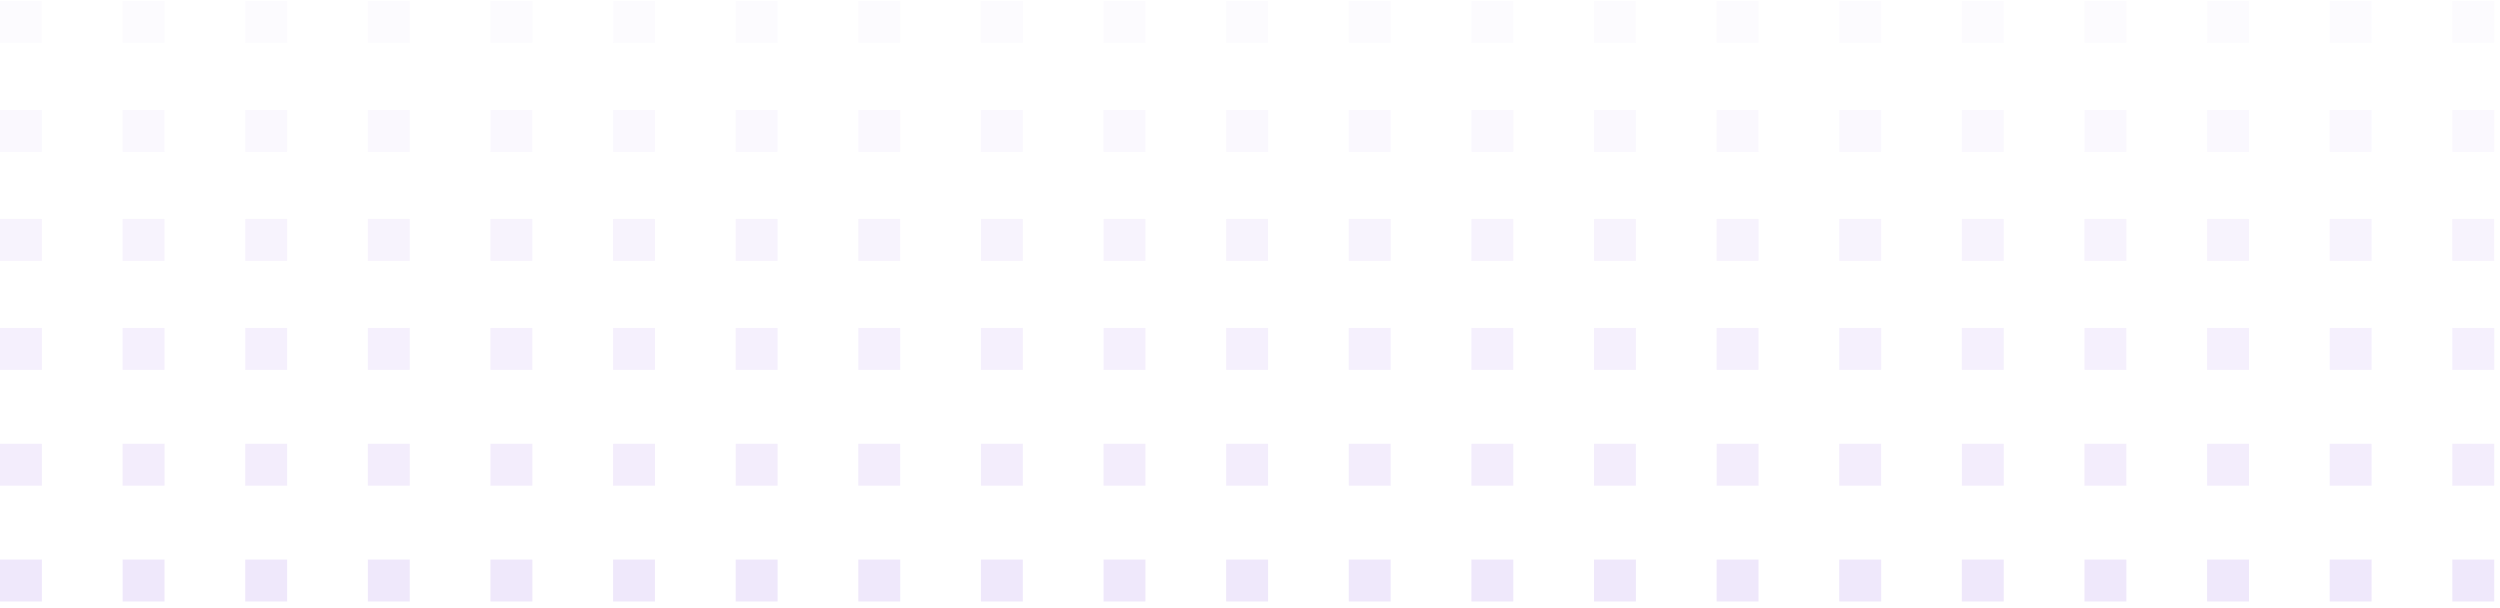 <?xml version="1.0" encoding="UTF-8"?> <svg xmlns="http://www.w3.org/2000/svg" width="1238" height="301" viewBox="0 0 1238 301" fill="none"> <g clip-path="url(#clip0_102_27)"> <path opacity="0.03" d="M142.189 0.489H121.438V21.24H142.189V0.489Z" fill="#996BE6"></path> <path opacity="0.03" d="M81.471 0.489H60.72V21.24H81.471V0.489Z" fill="#996BE6"></path> <path opacity="0.03" d="M810.102 0.489H789.352V21.24H810.102V0.489Z" fill="#996BE6"></path> <path opacity="0.03" d="M1235.14 0.489H1214.39V21.24H1235.14V0.489Z" fill="#996BE6"></path> <path opacity="0.03" d="M992.26 0.489H971.51V21.24H992.26V0.489Z" fill="#996BE6"></path> <path opacity="0.05" d="M142.189 54.461H121.438V75.212H142.189V54.461Z" fill="#996BE6"></path> <path opacity="0.05" d="M81.471 54.461H60.72V75.212H81.471V54.461Z" fill="#996BE6"></path> <path opacity="0.05" d="M810.102 54.461H789.352V75.212H810.102V54.461Z" fill="#996BE6"></path> <path opacity="0.05" d="M1235.14 54.461H1214.39V75.212H1235.14V54.461Z" fill="#996BE6"></path> <path opacity="0.05" d="M992.26 54.461H971.51V75.212H992.26V54.461Z" fill="#996BE6"></path> <path opacity="0.12" d="M142.189 219.753H121.438V240.504H142.189V219.753Z" fill="#996BE6"></path> <path opacity="0.12" d="M81.471 219.753H60.72V240.504H81.471V219.753Z" fill="#996BE6"></path> <path opacity="0.12" d="M810.102 219.753H789.352V240.504H810.102V219.753Z" fill="#996BE6"></path> <path opacity="0.12" d="M1235.14 219.753H1214.39V240.504H1235.14V219.753Z" fill="#996BE6"></path> <path opacity="0.12" d="M992.26 219.753H971.51V240.504H992.26V219.753Z" fill="#996BE6"></path> <path opacity="0.08" d="M142.189 108.435H121.438V129.185H142.189V108.435Z" fill="#996BE6"></path> <path opacity="0.08" d="M81.471 108.435H60.72V129.185H81.471V108.435Z" fill="#996BE6"></path> <path opacity="0.08" d="M810.102 108.435H789.352V129.185H810.102V108.435Z" fill="#996BE6"></path> <path opacity="0.08" d="M1235.14 108.435H1214.39V129.185H1235.14V108.435Z" fill="#996BE6"></path> <path opacity="0.08" d="M992.26 108.435H971.51V129.185H992.26V108.435Z" fill="#996BE6"></path> <path opacity="0.1" d="M142.189 162.407H121.438V183.158H142.189V162.407Z" fill="#996BE6"></path> <path opacity="0.1" d="M81.471 162.407H60.72V183.158H81.471V162.407Z" fill="#996BE6"></path> <path opacity="0.03" d="M20.751 0.489H0V21.24H20.751V0.489Z" fill="#996BE6"></path> <path opacity="0.05" d="M20.751 54.461H0V75.212H20.751V54.461Z" fill="#996BE6"></path> <path opacity="0.12" d="M20.751 219.753H0V240.504H20.751V219.753Z" fill="#996BE6"></path> <path opacity="0.08" d="M20.751 108.435H0V129.185H20.751V108.435Z" fill="#996BE6"></path> <path opacity="0.1" d="M20.751 162.407H0V183.158H20.751V162.407Z" fill="#996BE6"></path> <path opacity="0.1" d="M810.102 162.407H789.352V183.158H810.102V162.407Z" fill="#996BE6"></path> <path opacity="0.1" d="M1235.14 162.407H1214.39V183.158H1235.14V162.407Z" fill="#996BE6"></path> <path opacity="0.1" d="M992.26 162.407H971.51V183.158H992.26V162.407Z" fill="#996BE6"></path> <path opacity="0.03" d="M870.822 0.489H850.071V21.24H870.822V0.489Z" fill="#996BE6"></path> <path opacity="0.03" d="M1052.98 0.489H1032.23V21.24H1052.98V0.489Z" fill="#996BE6"></path> <path opacity="0.05" d="M870.822 54.461H850.071V75.212H870.822V54.461Z" fill="#996BE6"></path> <path opacity="0.05" d="M1052.98 54.461H1032.23V75.212H1052.98V54.461Z" fill="#996BE6"></path> <path opacity="0.12" d="M870.822 219.753H850.071V240.504H870.822V219.753Z" fill="#996BE6"></path> <path opacity="0.12" d="M1052.98 219.753H1032.23V240.504H1052.98V219.753Z" fill="#996BE6"></path> <path opacity="0.08" d="M870.822 108.435H850.071V129.185H870.822V108.435Z" fill="#996BE6"></path> <path opacity="0.08" d="M1052.98 108.435H1032.23V129.185H1052.98V108.435Z" fill="#996BE6"></path> <path opacity="0.1" d="M870.822 162.407H850.071V183.158H870.822V162.407Z" fill="#996BE6"></path> <path opacity="0.1" d="M1052.98 162.407H1032.23V183.158H1052.98V162.407Z" fill="#996BE6"></path> <path opacity="0.03" d="M324.347 0.489H303.597V21.24H324.347V0.489Z" fill="#996BE6"></path> <path opacity="0.05" d="M324.347 54.461H303.597V75.212H324.347V54.461Z" fill="#996BE6"></path> <path opacity="0.12" d="M324.347 219.753H303.597V240.504H324.347V219.753Z" fill="#996BE6"></path> <path opacity="0.08" d="M324.347 108.435H303.597V129.185H324.347V108.435Z" fill="#996BE6"></path> <path opacity="0.1" d="M324.347 162.407H303.597V183.158H324.347V162.407Z" fill="#996BE6"></path> <path opacity="0.03" d="M506.506 0.489H485.755V21.24H506.506V0.489Z" fill="#996BE6"></path> <path opacity="0.05" d="M506.506 54.461H485.755V75.212H506.506V54.461Z" fill="#996BE6"></path> <path opacity="0.12" d="M506.506 219.753H485.755V240.504H506.506V219.753Z" fill="#996BE6"></path> <path opacity="0.08" d="M506.506 108.435H485.755V129.185H506.506V108.435Z" fill="#996BE6"></path> <path opacity="0.1" d="M506.506 162.407H485.755V183.158H506.506V162.407Z" fill="#996BE6"></path> <path opacity="0.03" d="M202.909 0.489H182.158V21.24H202.909V0.489Z" fill="#996BE6"></path> <path opacity="0.05" d="M202.909 54.461H182.158V75.212H202.909V54.461Z" fill="#996BE6"></path> <path opacity="0.12" d="M202.909 219.753H182.158V240.504H202.909V219.753Z" fill="#996BE6"></path> <path opacity="0.08" d="M202.909 108.435H182.158V129.185H202.909V108.435Z" fill="#996BE6"></path> <path opacity="0.1" d="M202.909 162.407H182.158V183.158H202.909V162.407Z" fill="#996BE6"></path> <path opacity="0.03" d="M385.067 0.489H364.316V21.24H385.067V0.489Z" fill="#996BE6"></path> <path opacity="0.05" d="M385.067 54.461H364.316V75.212H385.067V54.461Z" fill="#996BE6"></path> <path opacity="0.12" d="M385.067 219.753H364.316V240.504H385.067V219.753Z" fill="#996BE6"></path> <path opacity="0.08" d="M385.067 108.435H364.316V129.185H385.067V108.435Z" fill="#996BE6"></path> <path opacity="0.1" d="M385.067 162.407H364.316V183.158H385.067V162.407Z" fill="#996BE6"></path> <path opacity="0.03" d="M567.225 0.489H546.475V21.24H567.225V0.489Z" fill="#996BE6"></path> <path opacity="0.05" d="M567.225 54.461H546.475V75.212H567.225V54.461Z" fill="#996BE6"></path> <path opacity="0.12" d="M567.225 219.753H546.475V240.504H567.225V219.753Z" fill="#996BE6"></path> <path opacity="0.08" d="M567.225 108.435H546.475V129.185H567.225V108.435Z" fill="#996BE6"></path> <path opacity="0.1" d="M567.225 162.407H546.475V183.158H567.225V162.407Z" fill="#996BE6"></path> <path opacity="0.03" d="M263.628 0.489H242.877V21.24H263.628V0.489Z" fill="#996BE6"></path> <path opacity="0.05" d="M263.628 54.461H242.877V75.212H263.628V54.461Z" fill="#996BE6"></path> <path opacity="0.12" d="M263.628 219.753H242.877V240.504H263.628V219.753Z" fill="#996BE6"></path> <path opacity="0.08" d="M263.628 108.435H242.877V129.185H263.628V108.435Z" fill="#996BE6"></path> <path opacity="0.1" d="M263.628 162.407H242.877V183.158H263.628V162.407Z" fill="#996BE6"></path> <path opacity="0.03" d="M445.786 0.489H425.035V21.24H445.786V0.489Z" fill="#996BE6"></path> <path opacity="0.05" d="M445.786 54.461H425.035V75.212H445.786V54.461Z" fill="#996BE6"></path> <path opacity="0.12" d="M445.786 219.753H425.035V240.504H445.786V219.753Z" fill="#996BE6"></path> <path opacity="0.08" d="M445.786 108.435H425.035V129.185H445.786V108.435Z" fill="#996BE6"></path> <path opacity="0.1" d="M445.786 162.407H425.035V183.158H445.786V162.407Z" fill="#996BE6"></path> <path opacity="0.03" d="M627.944 0.489H607.193V21.24H627.944V0.489Z" fill="#996BE6"></path> <path opacity="0.05" d="M627.944 54.461H607.193V75.212H627.944V54.461Z" fill="#996BE6"></path> <path opacity="0.12" d="M627.944 219.753H607.193V240.504H627.944V219.753Z" fill="#996BE6"></path> <path opacity="0.08" d="M627.944 108.435H607.193V129.185H627.944V108.435Z" fill="#996BE6"></path> <path opacity="0.1" d="M627.944 162.407H607.193V183.158H627.944V162.407Z" fill="#996BE6"></path> <path opacity="0.03" d="M688.664 0.489H667.913V21.24H688.664V0.489Z" fill="#996BE6"></path> <path opacity="0.03" d="M1113.7 0.489H1092.95V21.24H1113.7V0.489Z" fill="#996BE6"></path> <path opacity="0.05" d="M688.664 54.461H667.913V75.212H688.664V54.461Z" fill="#996BE6"></path> <path opacity="0.05" d="M1113.7 54.461H1092.95V75.212H1113.7V54.461Z" fill="#996BE6"></path> <path opacity="0.12" d="M688.664 219.753H667.913V240.504H688.664V219.753Z" fill="#996BE6"></path> <path opacity="0.12" d="M1113.7 219.753H1092.95V240.504H1113.7V219.753Z" fill="#996BE6"></path> <path opacity="0.08" d="M688.664 108.435H667.913V129.185H688.664V108.435Z" fill="#996BE6"></path> <path opacity="0.08" d="M1113.7 108.435H1092.95V129.185H1113.7V108.435Z" fill="#996BE6"></path> <path opacity="0.1" d="M688.664 162.407H667.913V183.158H688.664V162.407Z" fill="#996BE6"></path> <path opacity="0.1" d="M1113.7 162.407H1092.95V183.158H1113.7V162.407Z" fill="#996BE6"></path> <path opacity="0.03" d="M749.384 0.489H728.633V21.24H749.384V0.489Z" fill="#996BE6"></path> <path opacity="0.03" d="M1174.42 0.489H1153.67V21.24H1174.42V0.489Z" fill="#996BE6"></path> <path opacity="0.03" d="M931.541 0.489H910.79V21.24H931.541V0.489Z" fill="#996BE6"></path> <path opacity="0.05" d="M749.384 54.461H728.633V75.212H749.384V54.461Z" fill="#996BE6"></path> <path opacity="0.05" d="M1174.42 54.461H1153.67V75.212H1174.42V54.461Z" fill="#996BE6"></path> <path opacity="0.05" d="M931.541 54.461H910.79V75.212H931.541V54.461Z" fill="#996BE6"></path> <path opacity="0.12" d="M749.384 219.753H728.633V240.504H749.384V219.753Z" fill="#996BE6"></path> <path opacity="0.12" d="M1174.42 219.753H1153.67V240.504H1174.42V219.753Z" fill="#996BE6"></path> <path opacity="0.12" d="M931.541 219.753H910.79V240.504H931.541V219.753Z" fill="#996BE6"></path> <path opacity="0.16" d="M142.189 277.099H121.438V297.85H142.189V277.099Z" fill="#996BE6"></path> <path opacity="0.16" d="M81.471 277.099H60.72V297.85H81.471V277.099Z" fill="#996BE6"></path> <path opacity="0.16" d="M810.102 277.099H789.352V297.85H810.102V277.099Z" fill="#996BE6"></path> <path opacity="0.16" d="M1235.14 277.099H1214.39V297.85H1235.14V277.099Z" fill="#996BE6"></path> <path opacity="0.16" d="M992.26 277.099H971.51V297.85H992.26V277.099Z" fill="#996BE6"></path> <path opacity="0.16" d="M20.751 277.099H0V297.85H20.751V277.099Z" fill="#996BE6"></path> <path opacity="0.16" d="M870.822 277.099H850.071V297.85H870.822V277.099Z" fill="#996BE6"></path> <path opacity="0.16" d="M1052.98 277.099H1032.23V297.85H1052.98V277.099Z" fill="#996BE6"></path> <path opacity="0.16" d="M324.347 277.099H303.597V297.85H324.347V277.099Z" fill="#996BE6"></path> <path opacity="0.16" d="M506.506 277.099H485.755V297.85H506.506V277.099Z" fill="#996BE6"></path> <path opacity="0.16" d="M202.909 277.099H182.158V297.85H202.909V277.099Z" fill="#996BE6"></path> <path opacity="0.16" d="M385.067 277.099H364.316V297.85H385.067V277.099Z" fill="#996BE6"></path> <path opacity="0.16" d="M567.225 277.099H546.475V297.85H567.225V277.099Z" fill="#996BE6"></path> <path opacity="0.16" d="M263.628 277.099H242.877V297.85H263.628V277.099Z" fill="#996BE6"></path> <path opacity="0.16" d="M445.786 277.099H425.035V297.85H445.786V277.099Z" fill="#996BE6"></path> <path opacity="0.16" d="M627.944 277.099H607.193V297.85H627.944V277.099Z" fill="#996BE6"></path> <path opacity="0.16" d="M688.664 277.099H667.913V297.85H688.664V277.099Z" fill="#996BE6"></path> <path opacity="0.16" d="M1113.7 277.099H1092.95V297.85H1113.7V277.099Z" fill="#996BE6"></path> <path opacity="0.16" d="M749.384 277.099H728.633V297.85H749.384V277.099Z" fill="#996BE6"></path> <path opacity="0.16" d="M1174.42 277.099H1153.67V297.85H1174.42V277.099Z" fill="#996BE6"></path> <path opacity="0.16" d="M931.541 277.099H910.79V297.85H931.541V277.099Z" fill="#996BE6"></path> <path opacity="0.08" d="M749.384 108.435H728.633V129.185H749.384V108.435Z" fill="#996BE6"></path> <path opacity="0.08" d="M1174.42 108.435H1153.67V129.185H1174.42V108.435Z" fill="#996BE6"></path> <path opacity="0.08" d="M931.541 108.435H910.79V129.185H931.541V108.435Z" fill="#996BE6"></path> <path opacity="0.1" d="M749.384 162.407H728.633V183.158H749.384V162.407Z" fill="#996BE6"></path> <path opacity="0.1" d="M1174.42 162.407H1153.67V183.158H1174.42V162.407Z" fill="#996BE6"></path> <path opacity="0.1" d="M931.541 162.407H910.79V183.158H931.541V162.407Z" fill="#996BE6"></path> </g> <defs> <clipPath id="clip0_102_27"> <rect width="1238" height="300.223" fill="white" transform="translate(0 0.489)"></rect> </clipPath> </defs> </svg> 